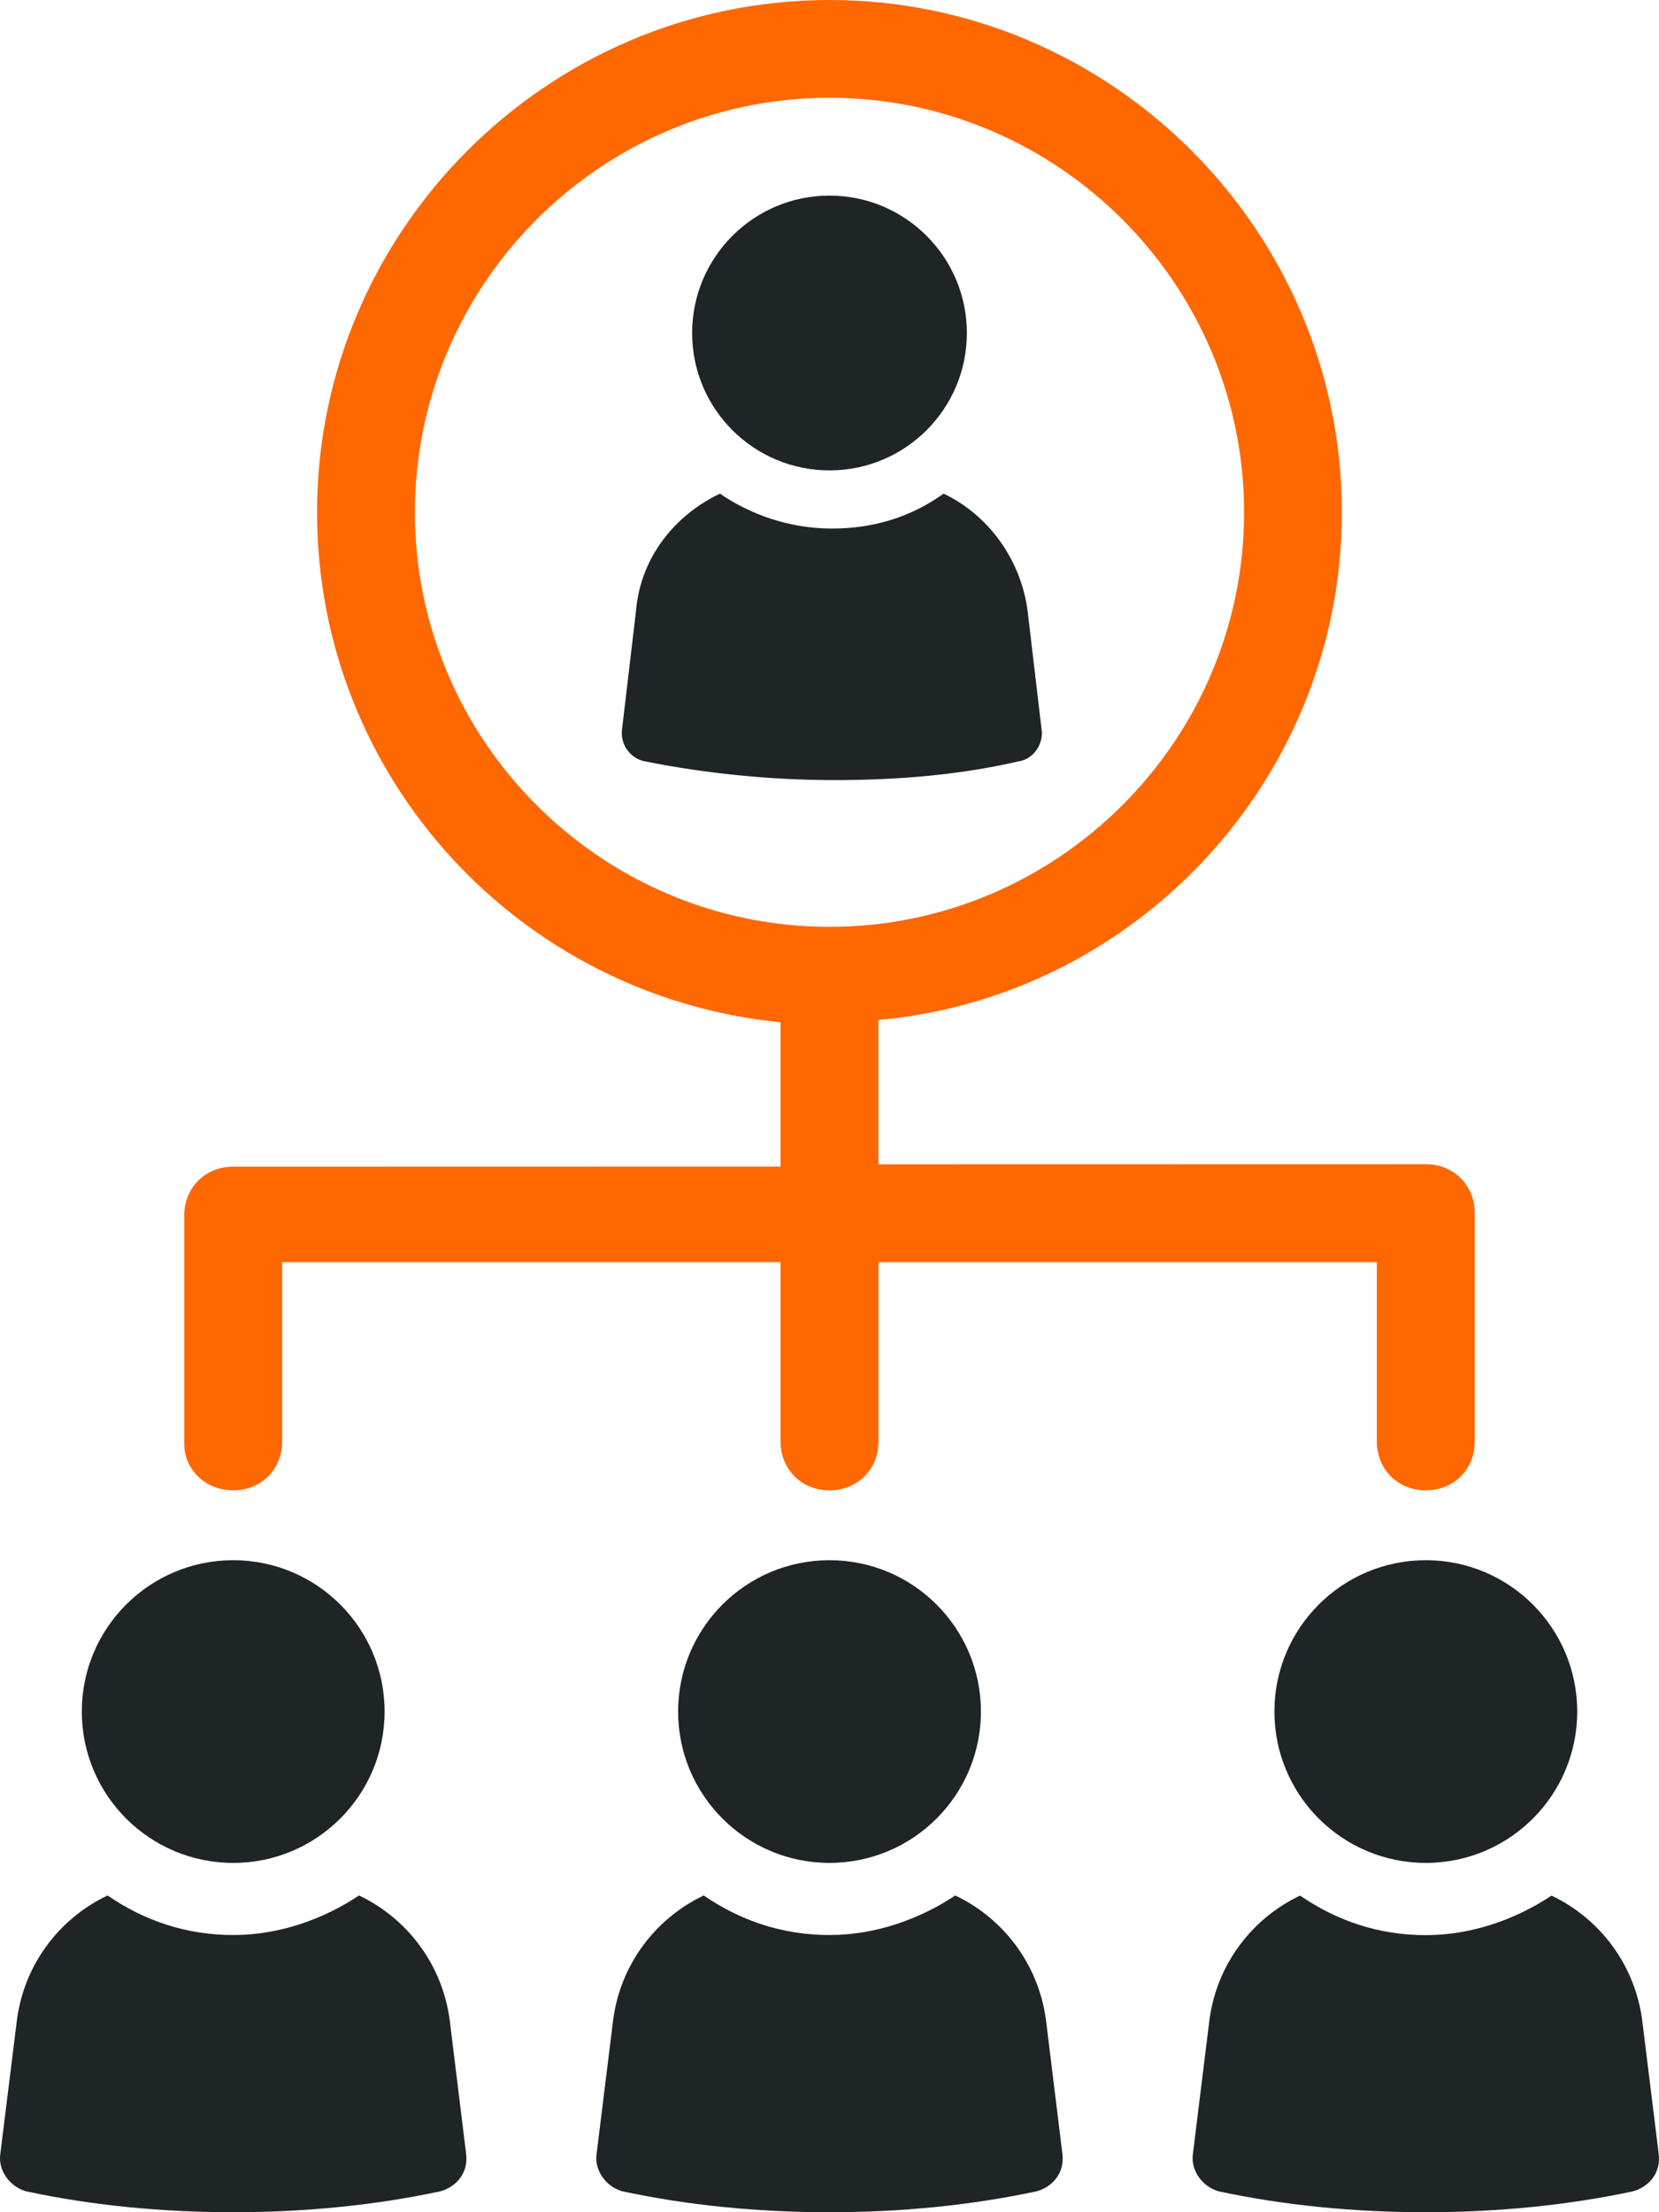 <?xml version="1.0" encoding="UTF-8"?>
<svg width="45px" height="60px" viewBox="0 0 45 60" version="1.1" xmlns="http://www.w3.org/2000/svg" xmlns:xlink="http://www.w3.org/1999/xlink">
    <title>icon-aff-affiliate</title>
    <g id="Desktop" stroke="none" stroke-width="1" fill="none" fill-rule="evenodd">
        <g id="11-Affiliate-Program" transform="translate(-309, -1886)" fill-rule="nonzero">
            <g id="Become-a-Proprietary-Trader" transform="translate(0, 1509)">
                <g id="Group-6" transform="translate(307, 60)">
                    <g id="Group-3" transform="translate(0, 109)">
                        <g id="icon-aff-affiliate" transform="translate(2, 208)">
                            <path d="M10.432,46.421 C10.432,48.688 8.594,50.526 6.326,50.526 C4.058,50.526 2.219,48.688 2.219,46.421 C2.219,44.154 4.058,42.316 6.326,42.316 C8.594,42.316 10.432,44.154 10.432,46.421" id="Path" fill="#1F2427"></path>
                            <path d="M9.739,51.409 C8.791,52.041 7.592,52.482 6.328,52.482 C5.065,52.482 3.927,52.102 2.918,51.409 C1.59,52.041 0.642,53.304 0.455,54.819 L0.008,58.421 C-0.056,58.862 0.26,59.304 0.704,59.432 C2.474,59.812 4.369,60 6.326,60 C8.286,60 10.181,59.81 11.948,59.432 C12.39,59.306 12.705,58.926 12.644,58.421 L12.202,54.821 C12.012,53.304 11.064,52.041 9.739,51.409 L9.739,51.409 Z" id="Path" fill="#1F2427"></path>
                            <path d="M42.782,46.421 C42.782,48.688 40.943,50.526 38.675,50.526 C36.407,50.526 34.568,48.688 34.568,46.421 C34.568,44.154 36.407,42.316 38.675,42.316 C40.943,42.316 42.782,44.154 42.782,46.421" id="Path" fill="#1F2427"></path>
                            <path d="M44.548,54.822 C44.358,53.307 43.41,52.044 42.085,51.412 C41.137,52.044 39.938,52.485 38.675,52.485 C37.411,52.485 36.273,52.105 35.264,51.412 C33.936,52.044 32.989,53.307 32.801,54.822 L32.357,58.421 C32.293,58.863 32.609,59.304 33.053,59.433 C34.822,59.812 36.718,60 38.675,60 C40.634,60 42.529,59.81 44.296,59.433 C44.738,59.307 45.054,58.927 44.992,58.421 L44.548,54.822 Z" id="Path" fill="#1F2427"></path>
                            <path d="M26.607,46.421 C26.607,48.688 24.768,50.526 22.5,50.526 C20.232,50.526 18.394,48.688 18.394,46.421 C18.394,44.154 20.232,42.316 22.5,42.316 C24.768,42.316 26.607,44.154 26.607,46.421" id="Path" fill="#1F2427"></path>
                            <path d="M25.911,51.409 C24.963,52.041 23.764,52.482 22.5,52.482 C21.236,52.482 20.099,52.102 19.089,51.409 C17.762,52.041 16.814,53.304 16.627,54.819 L16.182,58.421 C16.118,58.862 16.434,59.304 16.878,59.432 C18.648,59.812 20.543,60 22.5,60 C24.46,60 26.355,59.81 28.122,59.432 C28.564,59.306 28.879,58.926 28.818,58.421 L28.376,54.821 C28.186,53.304 27.238,52.041 25.911,51.409 L25.911,51.409 Z" id="Path" fill="#1F2427"></path>
                            <path d="M6.326,40.421 C7.083,40.421 7.653,39.854 7.653,39.094 L7.653,34.231 L21.172,34.231 L21.172,39.094 C21.172,39.851 21.74,40.421 22.5,40.421 C23.257,40.421 23.828,39.854 23.828,39.094 L23.828,34.231 L37.346,34.231 L37.346,39.094 C37.346,39.851 37.914,40.421 38.674,40.421 C39.432,40.421 40.002,39.854 40.002,39.094 L40.002,32.904 C40.002,32.146 39.434,31.576 38.674,31.576 L23.827,31.579 L23.827,27.664 C30.839,27.032 36.398,21.094 36.398,13.895 C36.398,6.251 30.145,0 22.499,0 C14.854,0 8.6,6.252 8.6,13.895 C8.6,21.093 14.096,27.032 21.171,27.725 L21.171,31.64 L6.325,31.643 C5.567,31.643 4.997,32.21 4.997,32.97 L4.997,39.16 C4.999,39.853 5.567,40.421 6.325,40.421 L6.326,40.421 Z M11.254,13.895 C11.254,7.705 16.308,2.652 22.5,2.652 C28.692,2.652 33.746,7.705 33.746,13.895 C33.746,20.085 28.692,25.138 22.5,25.138 C16.308,25.138 11.254,20.085 11.254,13.895 L11.254,13.895 Z" id="Shape" fill="#FF6700"></path>
                            <path d="M26.226,9.032 C26.226,11.09 24.558,12.758 22.5,12.758 C20.442,12.758 18.774,11.09 18.774,9.032 C18.774,6.975 20.442,5.305 22.5,5.305 C24.558,5.305 26.226,6.975 26.226,9.032" id="Path" fill="#1F2427"></path>
                            <path d="M27.619,20.652 C28.061,20.588 28.315,20.146 28.251,19.769 L27.871,16.547 C27.681,15.158 26.797,13.956 25.595,13.389 C24.712,14.021 23.7,14.336 22.562,14.336 C21.425,14.336 20.351,13.956 19.529,13.389 C18.33,13.956 17.382,15.094 17.254,16.547 L16.874,19.769 C16.81,20.21 17.125,20.59 17.506,20.652 C19.085,20.968 20.854,21.158 22.624,21.158 C24.27,21.158 25.975,21.032 27.619,20.652 L27.619,20.652 Z" id="Path" fill="#1F2427"></path>
                        </g>
                    </g>
                </g>
            </g>
        </g>
    </g>
</svg>